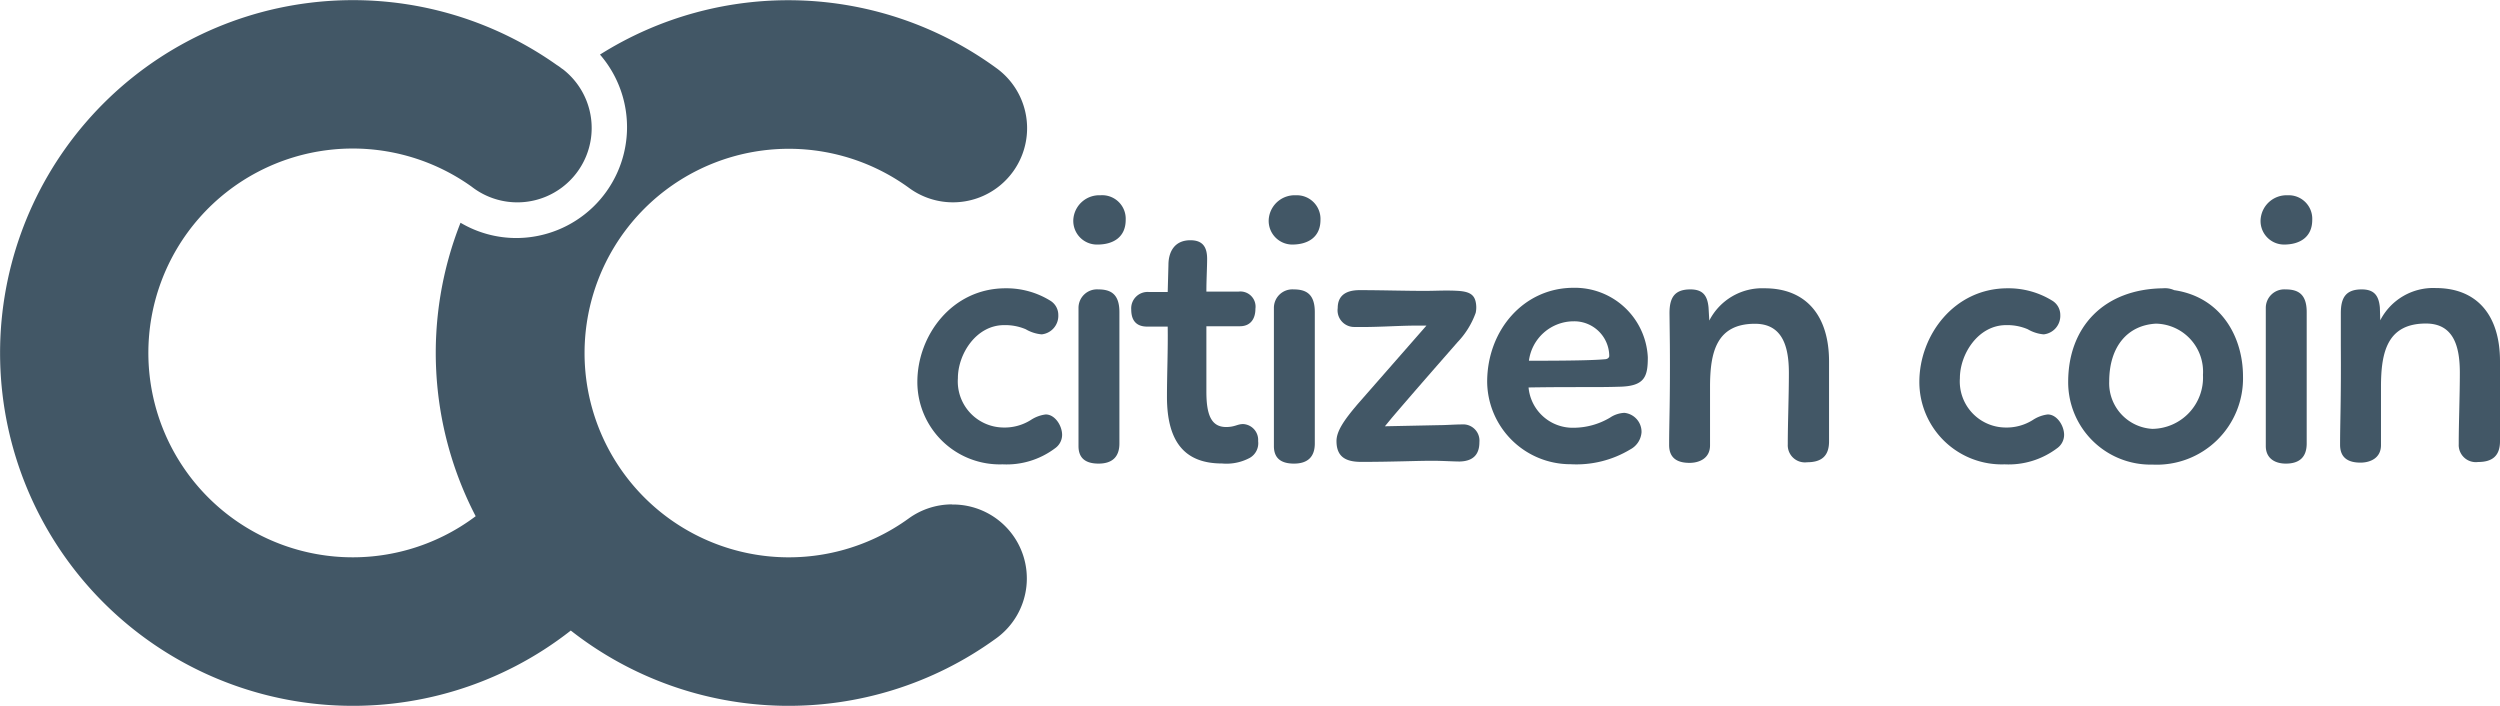 <svg xmlns="http://www.w3.org/2000/svg" viewBox="0 0 202.92 57.29"><defs><style>.cls-1{fill:#425766;}</style></defs><g id="Layer_2" data-name="Layer 2"><g id="Layer_1-2" data-name="Layer 1"><path class="cls-1" d="M85.9,25.57a1.51,1.51,0,0,1-1.35,1.57,3.11,3.11,0,0,1-1.3-.42,4.27,4.27,0,0,0-1.75-.33c-2.27,0-3.75,2.35-3.75,4.31a3.74,3.74,0,0,0,3.66,4,4,4,0,0,0,2.26-.61,2.81,2.81,0,0,1,1.21-.45c.75,0,1.33.91,1.33,1.66a1.34,1.34,0,0,1-.58,1.09,6.54,6.54,0,0,1-4.25,1.3A6.69,6.69,0,0,1,74.46,31c0-3.77,2.81-7.6,7.16-7.6a6.77,6.77,0,0,1,3.62,1A1.35,1.35,0,0,1,85.9,25.57Z"/><path class="cls-1" d="M87.14,17.63a2.11,2.11,0,0,1,2.18-1.78,1.91,1.91,0,0,1,2.05,2c0,1.39-1,2-2.29,2A1.92,1.92,0,0,1,87.14,17.63Zm2,5.86c1,0,1.72.36,1.72,1.84,0,2.26,0,4.59,0,6.85V36c0,1.11-.61,1.63-1.69,1.63s-1.63-.46-1.63-1.42V25A1.5,1.5,0,0,1,89.14,23.49Z"/><path class="cls-1" d="M91.82,25.12a1.33,1.33,0,0,1,1.42-1.42h1.54l.06-2.2c0-1,.45-2,1.78-2,1,0,1.36.55,1.36,1.51,0,.67-.06,1.72-.06,2.66h2.6a1.23,1.23,0,0,1,1.38,1.39c0,.81-.39,1.42-1.26,1.42H97.92v5.31c0,1.81.36,2.87,1.6,2.87.72,0,.91-.24,1.39-.24a1.29,1.29,0,0,1,1.21,1.38,1.37,1.37,0,0,1-.67,1.36,4,4,0,0,1-2.26.46c-2.87,0-4.47-1.57-4.47-5.41,0-1.84.09-3.86.06-5.7H93.12C92.22,26.51,91.82,26,91.82,25.12Z"/><path class="cls-1" d="M103,17.63a2.11,2.11,0,0,1,2.18-1.78,1.92,1.92,0,0,1,2,2c0,1.39-1,2-2.3,2A1.92,1.92,0,0,1,103,17.63Zm2,5.86c1,0,1.72.36,1.72,1.84,0,2.26,0,4.59,0,6.85V36c0,1.11-.61,1.63-1.69,1.63s-1.63-.46-1.63-1.42V25A1.5,1.5,0,0,1,105,23.49Z"/><path class="cls-1" d="M109.94,26.54A1.35,1.35,0,0,1,108.58,25c0-.88.51-1.45,1.78-1.45,1.72,0,3.68.06,5.28.06.91,0,1.78-.06,2.72,0s1.3.33,1.42.9a2.14,2.14,0,0,1,0,.88,6.74,6.74,0,0,1-1.48,2.39c-1.75,2-3.59,4.1-5.34,6.15l-.55.67,4.35-.09c.57,0,1.33-.06,1.9-.06a1.32,1.32,0,0,1,1.42,1.44c0,.88-.39,1.54-1.6,1.57-.51,0-1.42-.06-2.23-.06-1.3,0-3.23.09-5.77.09-1.3,0-2-.45-2-1.69,0-.81.63-1.72,1.72-3l5.58-6.37h-1.14C113.2,26.45,111.6,26.57,109.94,26.54Z"/><path class="cls-1" d="M127.75,34.72a5.83,5.83,0,0,0,2.93-.82,2.27,2.27,0,0,1,1.17-.39,1.55,1.55,0,0,1,1.39,1.57,1.71,1.71,0,0,1-.9,1.39,8.47,8.47,0,0,1-4.86,1.21A6.76,6.76,0,0,1,120.71,31c0-4.23,3-7.64,7-7.64A5.93,5.93,0,0,1,133.75,29c0,1.57-.24,2.36-2.35,2.39-1.69.06-3.74,0-7.33.06A3.6,3.6,0,0,0,127.75,34.72Zm-3.65-5.44c1.57,0,4.89,0,6.15-.12.21,0,.37-.12.37-.27a2.84,2.84,0,0,0-2.9-2.81A3.67,3.67,0,0,0,124.1,29.28Z"/><path class="cls-1" d="M135.51,25.42c0-1.24.39-1.93,1.69-1.93,1,0,1.39.48,1.48,1.48l.06,1.05a4.82,4.82,0,0,1,4.49-2.62c3.35,0,5.23,2.2,5.23,5.94,0,1.24,0,1.88,0,3.9v2.59c0,1.21-.64,1.69-1.78,1.69a1.39,1.39,0,0,1-1.57-1.44c0-1.72.09-3.9.09-5.8,0-2.05-.46-4-2.75-4-3.14,0-3.65,2.32-3.65,5.13l0,4.74c0,1.08-.91,1.42-1.66,1.42-.94,0-1.66-.34-1.66-1.45,0-1.82.09-3.63.06-8.06Z"/><path class="cls-1" d="M167.23,25.57a1.51,1.51,0,0,1-1.35,1.57,3.11,3.11,0,0,1-1.3-.42,4.23,4.23,0,0,0-1.75-.33c-2.27,0-3.75,2.35-3.75,4.31a3.74,3.74,0,0,0,3.66,4,4,4,0,0,0,2.26-.61,2.81,2.81,0,0,1,1.21-.45c.75,0,1.33.91,1.33,1.66a1.34,1.34,0,0,1-.58,1.09,6.54,6.54,0,0,1-4.25,1.3A6.69,6.69,0,0,1,155.79,31c0-3.77,2.81-7.6,7.16-7.6a6.77,6.77,0,0,1,3.62,1A1.35,1.35,0,0,1,167.23,25.57Z"/><path class="cls-1" d="M176.47,23.55c3.87.57,5.59,3.86,5.59,7a7,7,0,0,1-7.34,7.16A6.69,6.69,0,0,1,167.87,31c0-4.49,2.93-7.54,7.7-7.6A1.8,1.8,0,0,1,176.47,23.55ZM175,26.27c-2.29.12-3.8,1.84-3.8,4.7a3.71,3.71,0,0,0,3.5,3.84,4.16,4.16,0,0,0,4.11-4.38A3.9,3.9,0,0,0,175,26.27Z"/><path class="cls-1" d="M183.51,17.63a2.11,2.11,0,0,1,2.17-1.78,1.91,1.91,0,0,1,2,2c0,1.39-1,2-2.29,2A1.91,1.91,0,0,1,183.51,17.63Zm2,5.86c1,0,1.72.36,1.72,1.84,0,2.26,0,4.59,0,6.85V36c0,1.11-.6,1.63-1.69,1.63-.93,0-1.63-.46-1.63-1.42V25A1.5,1.5,0,0,1,185.5,23.49Z"/><path class="cls-1" d="M190,25.42c0-1.24.39-1.93,1.69-1.93,1,0,1.39.48,1.48,1.48L193.2,26a4.83,4.83,0,0,1,4.5-2.62c3.35,0,5.22,2.2,5.22,5.94,0,1.24,0,1.88,0,3.9v2.59c0,1.21-.64,1.69-1.78,1.69a1.39,1.39,0,0,1-1.57-1.44c0-1.72.09-3.9.09-5.8,0-2.05-.45-4-2.75-4-3.14,0-3.65,2.32-3.65,5.13l0,4.74c0,1.08-.91,1.42-1.66,1.42-.94,0-1.66-.34-1.66-1.45,0-1.82.09-3.63.06-8.06Z"/><path class="cls-1" d="M77.27,40.94a6,6,0,0,0-3.51,1.14v0a16.58,16.58,0,1,1,.09-26.78h0a6,6,0,0,0,7-9.79h0A28.66,28.66,0,0,0,48.7,4.43a9,9,0,0,1-6.77,14.89,8.89,8.89,0,0,1-4.55-1.24A28.75,28.75,0,0,0,38.61,41.9a16.59,16.59,0,1,1-.33-26.75v0A6,6,0,0,0,45.7,5.63h0l-.12-.08a3.28,3.28,0,0,0-.38-.27,28.64,28.64,0,1,0,1.13,45.9,28.64,28.64,0,0,0,34.45.69h0a6,6,0,0,0-3.5-10.92Z"/></g></g></svg>